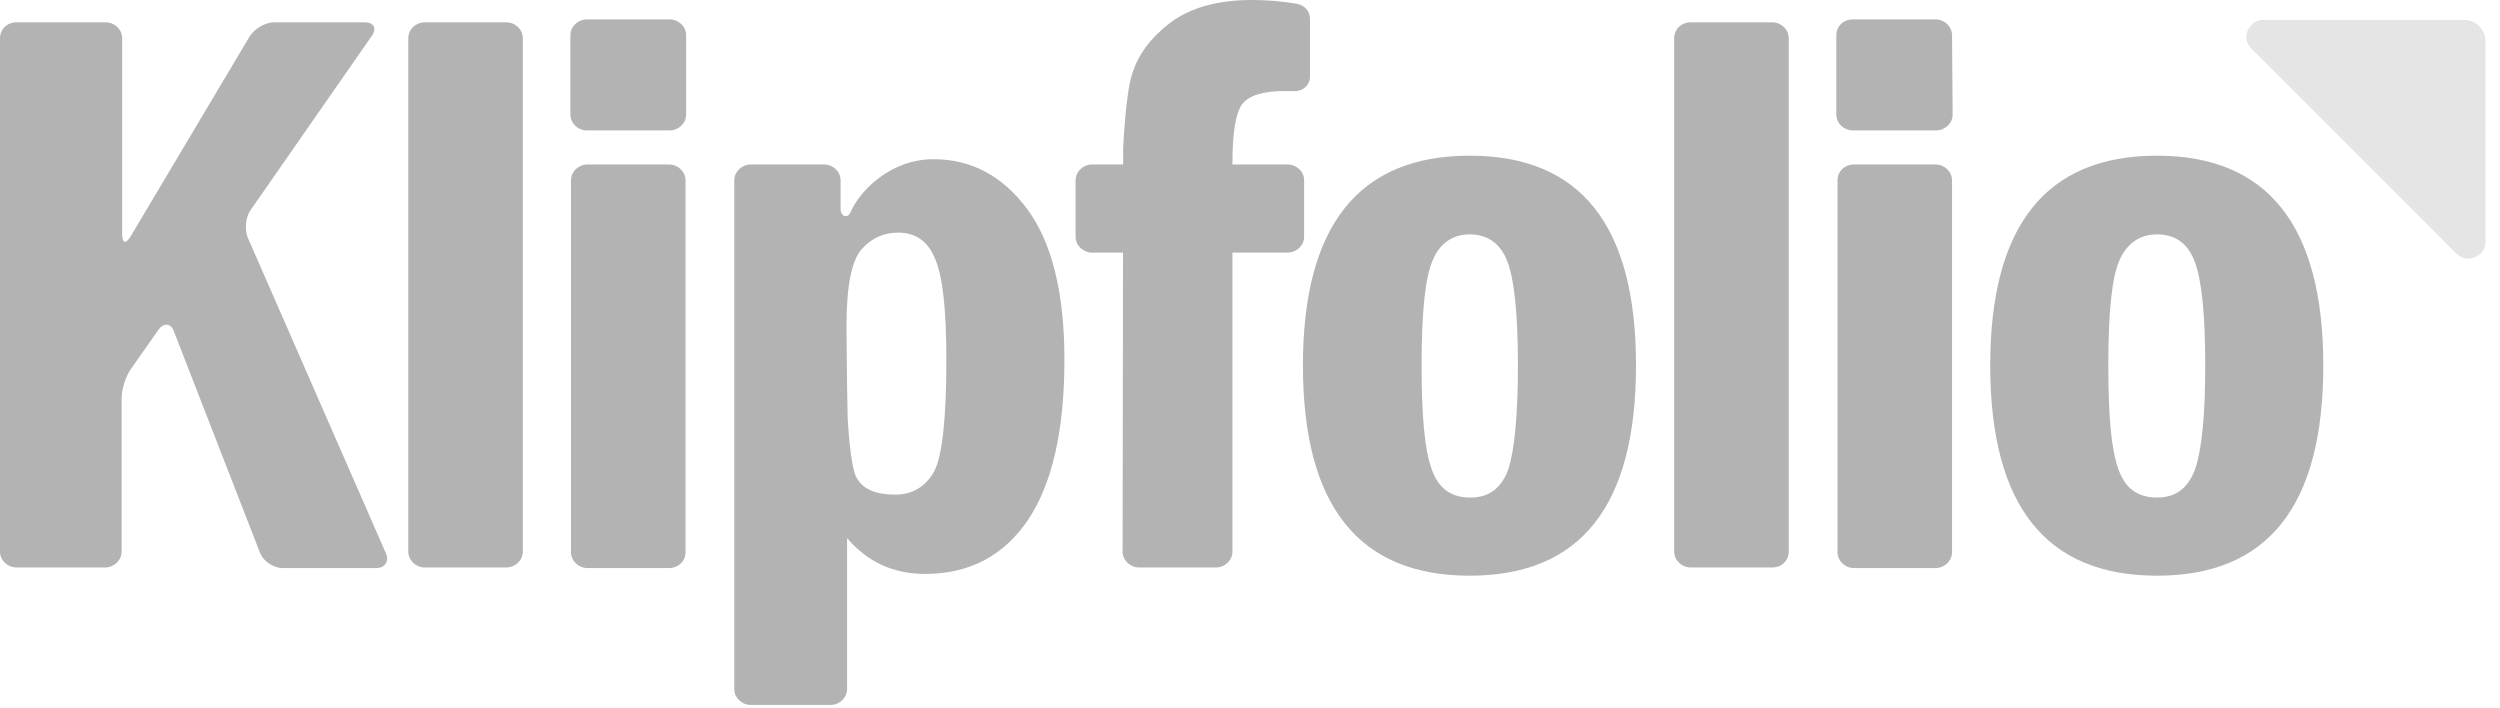 <svg xmlns="http://www.w3.org/2000/svg" width="159" height="45" viewBox="0 0 159 45" fill="none"><g clip-path="url(#clip0_3343_42978)"><path d="M156.244 16.14C156.954 16.85 158.075 16.215 158.075 15.467V2.615C158.075 1.868 157.477 1.27 156.73 1.27H143.878C143.131 1.27 142.458 2.354 143.168 3.064L156.244 16.14Z" fill="#E5E5E5"></path><path d="M0 2.428C0 1.868 0.448 1.42 1.046 1.42H6.725C7.285 1.42 7.771 1.868 7.771 2.428V14.907C7.771 15.467 7.995 15.542 8.294 15.056L15.878 2.316C16.177 1.831 16.85 1.42 17.448 1.42H23.201C23.762 1.42 23.986 1.793 23.649 2.279L15.953 13.338C15.617 13.786 15.542 14.608 15.766 15.131L24.546 35.194C24.77 35.717 24.471 36.128 23.911 36.128H17.971C17.41 36.128 16.775 35.717 16.551 35.194L11.059 21.072C10.872 20.549 10.424 20.511 10.087 20.959L8.331 23.463C7.995 23.911 7.734 24.77 7.734 25.331V35.082C7.734 35.642 7.248 36.091 6.688 36.091H1.046C0.486 36.091 0 35.642 0 35.082V2.428ZM25.966 2.428C25.966 1.868 26.451 1.42 27.012 1.42H32.205C32.766 1.42 33.251 1.868 33.251 2.428V35.082C33.251 35.642 32.766 36.091 32.205 36.091H27.012C26.451 36.091 25.966 35.642 25.966 35.082V2.428ZM43.638 7.285C43.638 7.846 43.152 8.294 42.591 8.294H37.324C36.763 8.294 36.277 7.846 36.277 7.285V2.242C36.277 1.681 36.763 1.233 37.324 1.233H42.591C43.152 1.233 43.638 1.681 43.638 2.242V7.285ZM36.315 11.47C36.315 10.909 36.8 10.461 37.361 10.461H42.554C43.114 10.461 43.6 10.909 43.6 11.47V35.119C43.6 35.68 43.152 36.128 42.554 36.128H37.361C36.8 36.128 36.315 35.68 36.315 35.119V11.47ZM46.701 11.47C46.701 10.909 47.187 10.461 47.747 10.461H52.417C52.978 10.461 53.463 10.909 53.463 11.47V13.263C53.463 13.823 53.949 13.898 54.099 13.487C54.659 12.18 56.602 10.125 59.366 10.125C61.758 10.125 63.738 11.171 65.307 13.263C66.876 15.355 67.698 18.568 67.698 22.865C67.698 27.386 66.913 30.785 65.382 33.064C63.85 35.343 61.645 36.502 58.843 36.502C56.826 36.502 55.182 35.754 53.874 34.223V43.824C53.874 44.385 53.389 44.833 52.828 44.833H47.747C47.187 44.833 46.701 44.385 46.701 43.824V11.47ZM53.874 24.546C53.874 25.107 53.912 26.041 53.912 26.601C53.912 26.601 54.061 29.627 54.472 30.374C54.883 31.122 55.705 31.458 56.938 31.458C58.021 31.458 58.843 30.972 59.404 30.001C59.927 29.029 60.188 26.638 60.188 22.865C60.188 19.727 59.964 17.597 59.478 16.476C59.03 15.355 58.246 14.795 57.125 14.795C56.228 14.795 55.444 15.131 54.808 15.841C54.173 16.551 53.837 18.157 53.837 20.735L53.874 24.546ZM78.383 10.424V35.082C78.383 35.642 77.897 36.091 77.337 36.091H72.443C71.882 36.091 71.397 35.642 71.397 35.082C71.397 35.082 71.434 9.975 71.434 9.415C71.434 9.415 71.583 6.015 71.994 4.745C72.368 3.475 73.19 2.391 74.46 1.42C75.731 0.486 77.449 1.52588e-05 79.616 1.52588e-05C80.55 1.52588e-05 81.484 0.075 82.381 0.224C82.941 0.299 83.315 0.673 83.315 1.196V4.857C83.315 5.417 82.866 5.828 82.269 5.791H81.671C80.288 5.791 79.392 6.09 78.981 6.65C78.57 7.248 78.383 8.518 78.383 10.424ZM104.05 23.238C104.05 32.168 100.538 36.614 93.477 36.614C86.416 36.614 82.866 32.168 82.866 23.238C82.866 14.347 86.416 9.901 93.477 9.901C100.538 9.901 104.05 14.347 104.05 23.238ZM96.54 23.276C96.54 19.988 96.316 17.784 95.868 16.626C95.42 15.467 94.598 14.907 93.477 14.907C92.393 14.907 91.571 15.467 91.123 16.551C90.637 17.634 90.413 19.876 90.413 23.276C90.413 26.414 90.6 28.581 91.048 29.814C91.459 31.047 92.281 31.645 93.514 31.645C94.71 31.645 95.494 31.047 95.943 29.814C96.316 28.618 96.54 26.414 96.54 23.276ZM106.478 2.428C106.478 1.868 106.927 1.42 107.525 1.42H112.718C113.278 1.42 113.764 1.868 113.764 2.428V35.082C113.764 35.642 113.315 36.091 112.718 36.091H107.525C106.964 36.091 106.478 35.642 106.478 35.082V2.428ZM124.187 7.285C124.187 7.846 123.702 8.294 123.141 8.294H117.836C117.276 8.294 116.79 7.846 116.79 7.285V2.242C116.79 1.681 117.238 1.233 117.836 1.233H123.104C123.664 1.233 124.15 1.681 124.15 2.242L124.187 7.285ZM116.865 11.47C116.865 10.909 117.313 10.461 117.911 10.461H123.104C123.664 10.461 124.15 10.909 124.15 11.47V35.119C124.15 35.68 123.664 36.128 123.104 36.128H117.911C117.35 36.128 116.865 35.68 116.865 35.119V11.47ZM147.762 23.238C147.762 32.168 144.25 36.614 137.189 36.614C130.128 36.614 126.579 32.168 126.579 23.238C126.579 14.347 130.128 9.901 137.189 9.901C144.213 9.901 147.762 14.347 147.762 23.238ZM140.253 23.276C140.253 19.988 140.028 17.784 139.58 16.626C139.132 15.467 138.347 14.907 137.189 14.907C136.106 14.907 135.284 15.467 134.798 16.551C134.312 17.634 134.088 19.876 134.088 23.276C134.088 26.414 134.275 28.581 134.723 29.814C135.134 31.047 135.956 31.645 137.189 31.645C138.385 31.645 139.169 31.047 139.618 29.814C140.028 28.618 140.253 26.414 140.253 23.276Z" fill="#B3B3B3"></path><path d="M82.942 15.056C82.942 15.617 82.456 16.065 81.895 16.065H69.454C68.894 16.065 68.408 15.617 68.408 15.056V11.47C68.408 10.909 68.894 10.461 69.454 10.461H81.895C82.456 10.461 82.942 10.909 82.942 11.47V15.056Z" fill="#B3B3B3"></path></g><defs><clipPath id="clip0_3343_42978"><rect width="158.074" height="44.833" fill="white"></rect></clipPath></defs></svg>